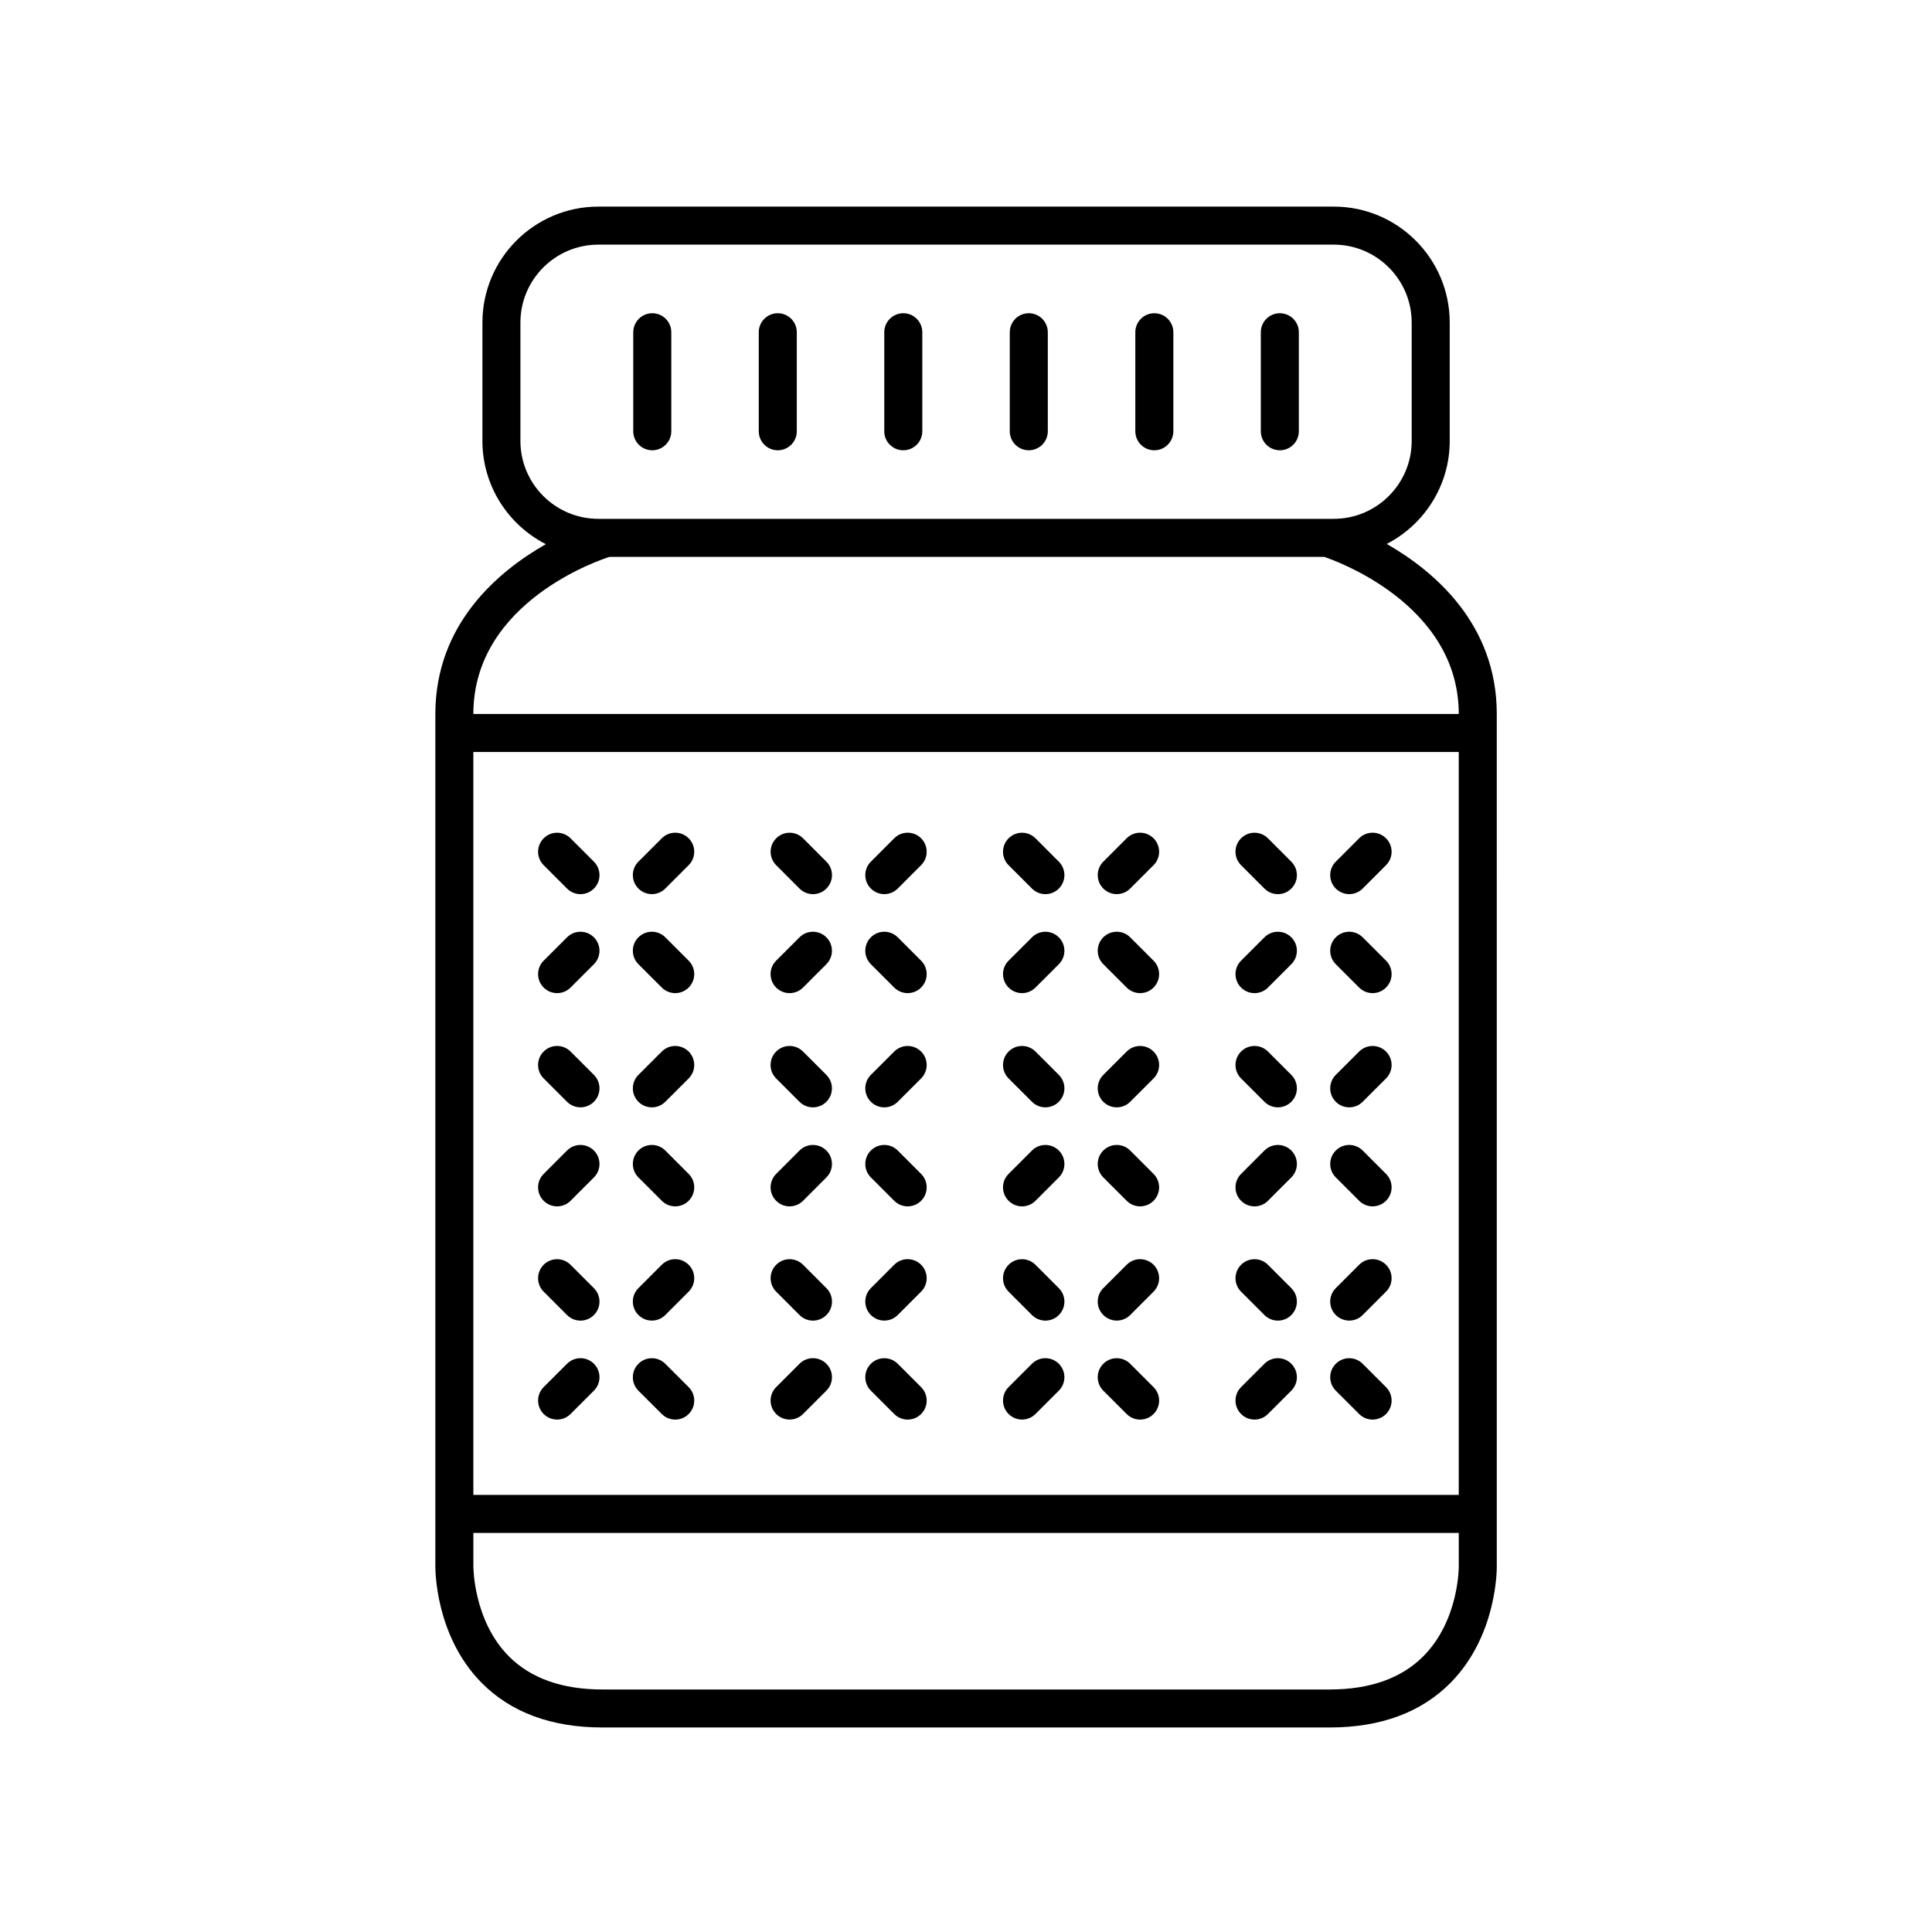 <?xml version="1.0" encoding="UTF-8"?>
<!-- The Best Svg Icon site in the world: iconSvg.co, Visit us! https://iconsvg.co -->
<svg fill="#000000" width="800px" height="800px" version="1.1" viewBox="144 144 512 512" xmlns="http://www.w3.org/2000/svg">
 <g>
  <path d="m528.19 260.85v-31.371c0-16.945-13.785-30.727-30.727-30.727h-194.89c-16.945 0-30.727 13.781-30.727 30.727v31.371c0 11.934 6.852 22.273 16.812 27.359-12.656 7.203-29.285 21.18-29.285 45v225.72c-0.012 0.746-0.137 18.441 12.203 30.977 7.769 7.891 18.559 11.891 32.062 11.891h192.76c13.504 0 24.289-4 32.062-11.891 12.344-12.535 12.215-30.23 12.203-30.898l-0.004-225.8c0-23.844-16.574-37.848-29.16-45.059 9.898-5.113 16.691-15.418 16.691-27.301zm2.394 279.32h-261.14v-196.89h261.14zm-9.305 42.672c-5.809 5.894-14.18 8.887-24.883 8.887h-192.76c-10.668 0-19.016-2.965-24.82-8.828-9.387-9.473-9.371-23.684-9.367-23.887v-8.766h261.14v8.848c0 0.137 0.105 14.184-9.309 23.746zm9.305-249.64h-261.14c0.004-29.98 34.34-41.082 36.098-41.629h189.37c2.445 0.812 35.672 12.344 35.676 41.629zm-12.473-72.352c0 11.387-9.266 20.648-20.652 20.648h-194.89c-11.387 0-20.652-9.266-20.652-20.648v-31.371c0-11.387 9.266-20.648 20.652-20.648h194.89c11.387 0 20.652 9.266 20.652 20.648z"/>
  <path d="m483.17 227.01c-2.781 0-5.039 2.254-5.039 5.039v26.242c0 2.785 2.254 5.039 5.039 5.039 2.781 0 5.039-2.254 5.039-5.039v-26.242c0-2.789-2.254-5.039-5.039-5.039z"/>
  <path d="m449.91 227.01c-2.781 0-5.039 2.254-5.039 5.039v26.242c0 2.785 2.254 5.039 5.039 5.039 2.781 0 5.039-2.254 5.039-5.039v-26.242c0-2.789-2.258-5.039-5.039-5.039z"/>
  <path d="m416.64 227.01c-2.781 0-5.039 2.254-5.039 5.039v26.242c0 2.785 2.254 5.039 5.039 5.039 2.781 0 5.039-2.254 5.039-5.039v-26.242c0-2.789-2.258-5.039-5.039-5.039z"/>
  <path d="m383.38 227.01c-2.781 0-5.039 2.254-5.039 5.039v26.242c0 2.785 2.254 5.039 5.039 5.039 2.781 0 5.039-2.254 5.039-5.039v-26.242c0-2.789-2.258-5.039-5.039-5.039z"/>
  <path d="m350.12 227.01c-2.781 0-5.039 2.254-5.039 5.039v26.242c0 2.785 2.254 5.039 5.039 5.039 2.781 0 5.039-2.254 5.039-5.039v-26.242c0-2.789-2.258-5.039-5.039-5.039z"/>
  <path d="m316.86 227.01c-2.781 0-5.039 2.254-5.039 5.039v26.242c0 2.785 2.254 5.039 5.039 5.039 2.781 0 5.039-2.254 5.039-5.039v-26.242c0-2.789-2.258-5.039-5.039-5.039z"/>
  <path d="m294.27 379.48c0.984 0.984 2.273 1.477 3.562 1.477 1.289 0 2.578-0.492 3.562-1.477 1.969-1.969 1.969-5.156 0-7.125l-6.191-6.195c-1.969-1.969-5.156-1.969-7.125 0s-1.969 5.156 0 7.125z"/>
  <path d="m291.64 407.19c1.289 0 2.578-0.492 3.562-1.477l6.191-6.188c1.969-1.969 1.969-5.156 0-7.125s-5.156-1.969-7.125 0l-6.191 6.188c-1.969 1.969-1.969 5.156 0 7.125 0.988 0.984 2.277 1.477 3.562 1.477z"/>
  <path d="m319.38 405.71c0.984 0.984 2.273 1.477 3.562 1.477s2.582-0.492 3.562-1.477c1.969-1.969 1.969-5.156 0-7.125l-6.191-6.188c-1.969-1.969-5.16-1.969-7.125 0-1.969 1.969-1.969 5.156 0 7.125z"/>
  <path d="m316.75 380.95c1.289 0 2.582-0.492 3.562-1.477l6.191-6.195c1.969-1.969 1.969-5.156 0-7.125s-5.16-1.969-7.125 0l-6.191 6.195c-1.969 1.969-1.969 5.156 0 7.125 0.984 0.984 2.273 1.477 3.562 1.477z"/>
  <path d="m355.88 379.48c0.984 0.984 2.277 1.477 3.566 1.477 1.289 0 2.578-0.492 3.562-1.477 1.969-1.965 1.969-5.156 0.004-7.125l-6.188-6.195c-1.969-1.969-5.16-1.969-7.125 0-1.969 1.965-1.969 5.156-0.004 7.125z"/>
  <path d="m363 392.4c-1.969-1.969-5.156-1.969-7.125 0l-6.188 6.188c-1.969 1.969-1.969 5.156 0 7.125 0.984 0.984 2.273 1.477 3.562 1.477s2.578-0.492 3.562-1.477l6.188-6.188c1.969-1.969 1.969-5.16 0-7.125z"/>
  <path d="m380.98 405.71c0.984 0.984 2.273 1.477 3.562 1.477 1.289 0 2.582-0.492 3.562-1.477 1.969-1.969 1.969-5.156 0-7.125l-6.191-6.188c-1.969-1.969-5.16-1.969-7.125 0-1.969 1.969-1.969 5.156 0 7.125z"/>
  <path d="m378.35 380.95c1.289 0 2.582-0.492 3.562-1.477l6.191-6.195c1.969-1.969 1.969-5.156 0-7.125s-5.16-1.969-7.125 0l-6.191 6.195c-1.969 1.969-1.969 5.156 0 7.125 0.984 0.984 2.273 1.477 3.562 1.477z"/>
  <path d="m417.48 379.48c0.984 0.984 2.273 1.477 3.562 1.477 1.289 0 2.578-0.492 3.562-1.477 1.969-1.969 1.969-5.156 0-7.125l-6.191-6.195c-1.969-1.969-5.156-1.969-7.125 0s-1.969 5.156 0 7.125z"/>
  <path d="m414.85 407.19c1.289 0 2.578-0.492 3.562-1.477l6.191-6.188c1.969-1.969 1.969-5.156 0-7.125s-5.156-1.969-7.125 0l-6.191 6.188c-1.969 1.969-1.969 5.156 0 7.125 0.984 0.984 2.273 1.477 3.562 1.477z"/>
  <path d="m442.58 405.71c0.984 0.984 2.273 1.477 3.562 1.477 1.289 0 2.582-0.492 3.562-1.477 1.969-1.969 1.969-5.156 0-7.125l-6.191-6.188c-1.969-1.969-5.16-1.969-7.125 0-1.969 1.969-1.969 5.156 0 7.125z"/>
  <path d="m439.95 380.95c1.289 0 2.582-0.492 3.562-1.477l6.191-6.195c1.969-1.969 1.969-5.156 0-7.125s-5.16-1.969-7.125 0l-6.191 6.195c-1.969 1.969-1.969 5.156 0 7.125 0.984 0.984 2.273 1.477 3.562 1.477z"/>
  <path d="m479.09 379.48c0.984 0.984 2.273 1.477 3.562 1.477 1.289 0 2.578-0.492 3.562-1.477 1.969-1.969 1.969-5.156 0-7.125l-6.191-6.195c-1.969-1.969-5.156-1.969-7.125 0s-1.969 5.156 0 7.125z"/>
  <path d="m476.46 407.19c1.289 0 2.578-0.492 3.562-1.477l6.191-6.188c1.969-1.969 1.969-5.156 0-7.125s-5.156-1.969-7.125 0l-6.191 6.188c-1.969 1.969-1.969 5.156 0 7.125 0.984 0.984 2.273 1.477 3.562 1.477z"/>
  <path d="m504.19 405.71c0.984 0.984 2.273 1.477 3.562 1.477 1.289 0 2.582-0.492 3.562-1.477 1.969-1.969 1.969-5.156 0-7.125l-6.191-6.188c-1.969-1.969-5.16-1.969-7.125 0-1.969 1.969-1.969 5.156 0 7.125z"/>
  <path d="m501.56 380.95c1.289 0 2.582-0.492 3.562-1.477l6.191-6.195c1.969-1.969 1.969-5.156 0-7.125s-5.16-1.969-7.125 0l-6.191 6.195c-1.969 1.969-1.969 5.156 0 7.125 0.984 0.984 2.273 1.477 3.562 1.477z"/>
  <path d="m294.27 435.98c0.984 0.984 2.273 1.477 3.562 1.477 1.289 0 2.582-0.492 3.562-1.477 1.969-1.969 1.969-5.156 0-7.125l-6.195-6.188c-1.969-1.969-5.16-1.969-7.125 0-1.969 1.969-1.969 5.156 0 7.125z"/>
  <path d="m291.64 463.7c1.289 0 2.582-0.492 3.562-1.477l6.191-6.195c1.969-1.969 1.969-5.156 0-7.125s-5.16-1.969-7.125 0l-6.191 6.195c-1.969 1.969-1.969 5.156 0 7.125 0.988 0.984 2.277 1.477 3.562 1.477z"/>
  <path d="m319.38 462.22c0.984 0.984 2.273 1.477 3.562 1.477s2.578-0.492 3.562-1.477c1.969-1.969 1.969-5.156 0-7.125l-6.191-6.195c-1.969-1.969-5.156-1.969-7.125 0s-1.969 5.156 0 7.125z"/>
  <path d="m316.75 437.46c1.289 0 2.578-0.492 3.562-1.477l6.191-6.188c1.969-1.969 1.969-5.156 0-7.125s-5.156-1.969-7.125 0l-6.191 6.188c-1.969 1.969-1.969 5.156 0 7.125 0.984 0.984 2.273 1.477 3.562 1.477z"/>
  <path d="m356.81 422.67c-1.969-1.969-5.156-1.969-7.125 0s-1.969 5.156 0 7.125l6.188 6.188c0.984 0.984 2.273 1.477 3.562 1.477s2.578-0.492 3.562-1.477c1.969-1.969 1.969-5.156 0-7.125z"/>
  <path d="m353.25 463.7c1.289 0 2.582-0.492 3.566-1.477l6.188-6.195c1.965-1.969 1.965-5.16-0.004-7.125-1.969-1.969-5.16-1.969-7.125 0l-6.188 6.195c-1.965 1.969-1.965 5.16 0.004 7.125 0.98 0.984 2.269 1.477 3.559 1.477z"/>
  <path d="m380.98 462.22c0.984 0.984 2.273 1.477 3.562 1.477 1.289 0 2.578-0.492 3.562-1.477 1.969-1.969 1.969-5.156 0-7.125l-6.191-6.195c-1.969-1.969-5.156-1.969-7.125 0s-1.969 5.156 0 7.125z"/>
  <path d="m378.35 437.46c1.289 0 2.578-0.492 3.562-1.477l6.191-6.188c1.969-1.969 1.969-5.156 0-7.125s-5.156-1.969-7.125 0l-6.191 6.188c-1.969 1.969-1.969 5.156 0 7.125 0.984 0.984 2.273 1.477 3.562 1.477z"/>
  <path d="m417.48 435.98c0.984 0.984 2.273 1.477 3.562 1.477 1.289 0 2.582-0.492 3.562-1.477 1.969-1.969 1.969-5.156 0-7.125l-6.191-6.188c-1.969-1.969-5.16-1.969-7.125 0-1.969 1.969-1.969 5.156 0 7.125z"/>
  <path d="m414.85 463.7c1.289 0 2.582-0.492 3.562-1.477l6.191-6.195c1.969-1.969 1.969-5.156 0-7.125s-5.16-1.969-7.125 0l-6.191 6.195c-1.969 1.969-1.969 5.156 0 7.125 0.984 0.984 2.273 1.477 3.562 1.477z"/>
  <path d="m442.58 462.22c0.984 0.984 2.273 1.477 3.562 1.477 1.289 0 2.578-0.492 3.562-1.477 1.969-1.969 1.969-5.156 0-7.125l-6.191-6.195c-1.969-1.969-5.156-1.969-7.125 0s-1.969 5.156 0 7.125z"/>
  <path d="m439.95 437.46c1.289 0 2.578-0.492 3.562-1.477l6.191-6.188c1.969-1.969 1.969-5.156 0-7.125s-5.156-1.969-7.125 0l-6.191 6.188c-1.969 1.969-1.969 5.156 0 7.125 0.984 0.984 2.273 1.477 3.562 1.477z"/>
  <path d="m479.09 435.98c0.984 0.984 2.273 1.477 3.562 1.477 1.289 0 2.582-0.492 3.562-1.477 1.969-1.969 1.969-5.156 0-7.125l-6.191-6.188c-1.969-1.969-5.16-1.969-7.125 0-1.969 1.969-1.969 5.156 0 7.125z"/>
  <path d="m476.46 463.7c1.289 0 2.582-0.492 3.562-1.477l6.191-6.195c1.969-1.969 1.969-5.156 0-7.125s-5.16-1.969-7.125 0l-6.191 6.195c-1.969 1.969-1.969 5.156 0 7.125 0.984 0.984 2.273 1.477 3.562 1.477z"/>
  <path d="m504.19 462.22c0.984 0.984 2.273 1.477 3.562 1.477 1.289 0 2.578-0.492 3.562-1.477 1.969-1.969 1.969-5.156 0-7.125l-6.191-6.195c-1.969-1.969-5.156-1.969-7.125 0s-1.969 5.156 0 7.125z"/>
  <path d="m501.56 437.46c1.289 0 2.578-0.492 3.562-1.477l6.191-6.188c1.969-1.969 1.969-5.156 0-7.125s-5.156-1.969-7.125 0l-6.191 6.188c-1.969 1.969-1.969 5.156 0 7.125 0.984 0.984 2.273 1.477 3.562 1.477z"/>
  <path d="m294.27 492.5c0.984 0.984 2.273 1.477 3.562 1.477 1.289 0 2.578-0.492 3.562-1.477 1.969-1.969 1.969-5.156 0-7.125l-6.191-6.195c-1.969-1.969-5.156-1.969-7.125 0s-1.969 5.156 0 7.125z"/>
  <path d="m294.27 505.41-6.191 6.188c-1.969 1.969-1.969 5.156 0 7.125 0.984 0.984 2.273 1.477 3.562 1.477 1.289 0 2.578-0.492 3.562-1.477l6.191-6.188c1.969-1.969 1.969-5.156 0-7.125s-5.156-1.969-7.125 0z"/>
  <path d="m319.38 518.73c0.984 0.984 2.273 1.477 3.562 1.477s2.582-0.492 3.562-1.477c1.969-1.969 1.969-5.156 0-7.125l-6.191-6.188c-1.969-1.969-5.16-1.969-7.125 0-1.969 1.969-1.969 5.156 0 7.125z"/>
  <path d="m316.75 493.97c1.289 0 2.582-0.492 3.562-1.477l6.191-6.195c1.969-1.969 1.969-5.156 0-7.125s-5.16-1.969-7.125 0l-6.191 6.195c-1.969 1.969-1.969 5.156 0 7.125 0.984 0.984 2.273 1.477 3.562 1.477z"/>
  <path d="m355.88 492.5c0.984 0.984 2.277 1.477 3.566 1.477 1.289 0 2.578-0.492 3.562-1.477 1.969-1.965 1.969-5.156 0.004-7.125l-6.188-6.195c-1.969-1.969-5.16-1.969-7.125 0-1.969 1.965-1.969 5.156-0.004 7.125z"/>
  <path d="m355.88 505.41-6.188 6.188c-1.969 1.969-1.969 5.156 0 7.125 0.984 0.984 2.273 1.477 3.562 1.477s2.578-0.492 3.562-1.477l6.188-6.188c1.969-1.969 1.969-5.156 0-7.125s-5.156-1.969-7.125 0z"/>
  <path d="m380.98 518.73c0.984 0.984 2.273 1.477 3.562 1.477 1.289 0 2.582-0.492 3.562-1.477 1.969-1.969 1.969-5.156 0-7.125l-6.191-6.188c-1.969-1.969-5.16-1.969-7.125 0-1.969 1.969-1.969 5.156 0 7.125z"/>
  <path d="m378.35 493.97c1.289 0 2.582-0.492 3.562-1.477l6.191-6.195c1.969-1.969 1.969-5.156 0-7.125s-5.16-1.969-7.125 0l-6.191 6.195c-1.969 1.969-1.969 5.156 0 7.125 0.984 0.984 2.273 1.477 3.562 1.477z"/>
  <path d="m417.48 492.5c0.984 0.984 2.273 1.477 3.562 1.477 1.289 0 2.578-0.492 3.562-1.477 1.969-1.969 1.969-5.156 0-7.125l-6.191-6.195c-1.969-1.969-5.156-1.969-7.125 0s-1.969 5.156 0 7.125z"/>
  <path d="m414.85 520.2c1.289 0 2.578-0.492 3.562-1.477l6.191-6.188c1.969-1.969 1.969-5.156 0-7.125s-5.156-1.969-7.125 0l-6.191 6.188c-1.969 1.969-1.969 5.156 0 7.125 0.984 0.984 2.273 1.477 3.562 1.477z"/>
  <path d="m442.58 518.73c0.984 0.984 2.273 1.477 3.562 1.477 1.289 0 2.582-0.492 3.562-1.477 1.969-1.969 1.969-5.156 0-7.125l-6.191-6.188c-1.969-1.969-5.16-1.969-7.125 0-1.969 1.969-1.969 5.156 0 7.125z"/>
  <path d="m439.95 493.97c1.289 0 2.582-0.492 3.562-1.477l6.191-6.195c1.969-1.969 1.969-5.156 0-7.125s-5.16-1.969-7.125 0l-6.191 6.195c-1.969 1.969-1.969 5.156 0 7.125 0.984 0.984 2.273 1.477 3.562 1.477z"/>
  <path d="m479.09 492.5c0.984 0.984 2.273 1.477 3.562 1.477 1.289 0 2.578-0.492 3.562-1.477 1.969-1.969 1.969-5.156 0-7.125l-6.191-6.195c-1.969-1.969-5.156-1.969-7.125 0s-1.969 5.156 0 7.125z"/>
  <path d="m476.46 520.2c1.289 0 2.578-0.492 3.562-1.477l6.191-6.188c1.969-1.969 1.969-5.156 0-7.125s-5.156-1.969-7.125 0l-6.191 6.188c-1.969 1.969-1.969 5.156 0 7.125 0.984 0.984 2.273 1.477 3.562 1.477z"/>
  <path d="m504.19 518.73c0.984 0.984 2.273 1.477 3.562 1.477 1.289 0 2.582-0.492 3.562-1.477 1.969-1.969 1.969-5.156 0-7.125l-6.191-6.188c-1.969-1.969-5.16-1.969-7.125 0-1.969 1.969-1.969 5.156 0 7.125z"/>
  <path d="m501.56 493.97c1.289 0 2.582-0.492 3.562-1.477l6.191-6.195c1.969-1.969 1.969-5.156 0-7.125s-5.16-1.969-7.125 0l-6.191 6.195c-1.969 1.969-1.969 5.156 0 7.125 0.984 0.984 2.273 1.477 3.562 1.477z"/>
 </g>
</svg>